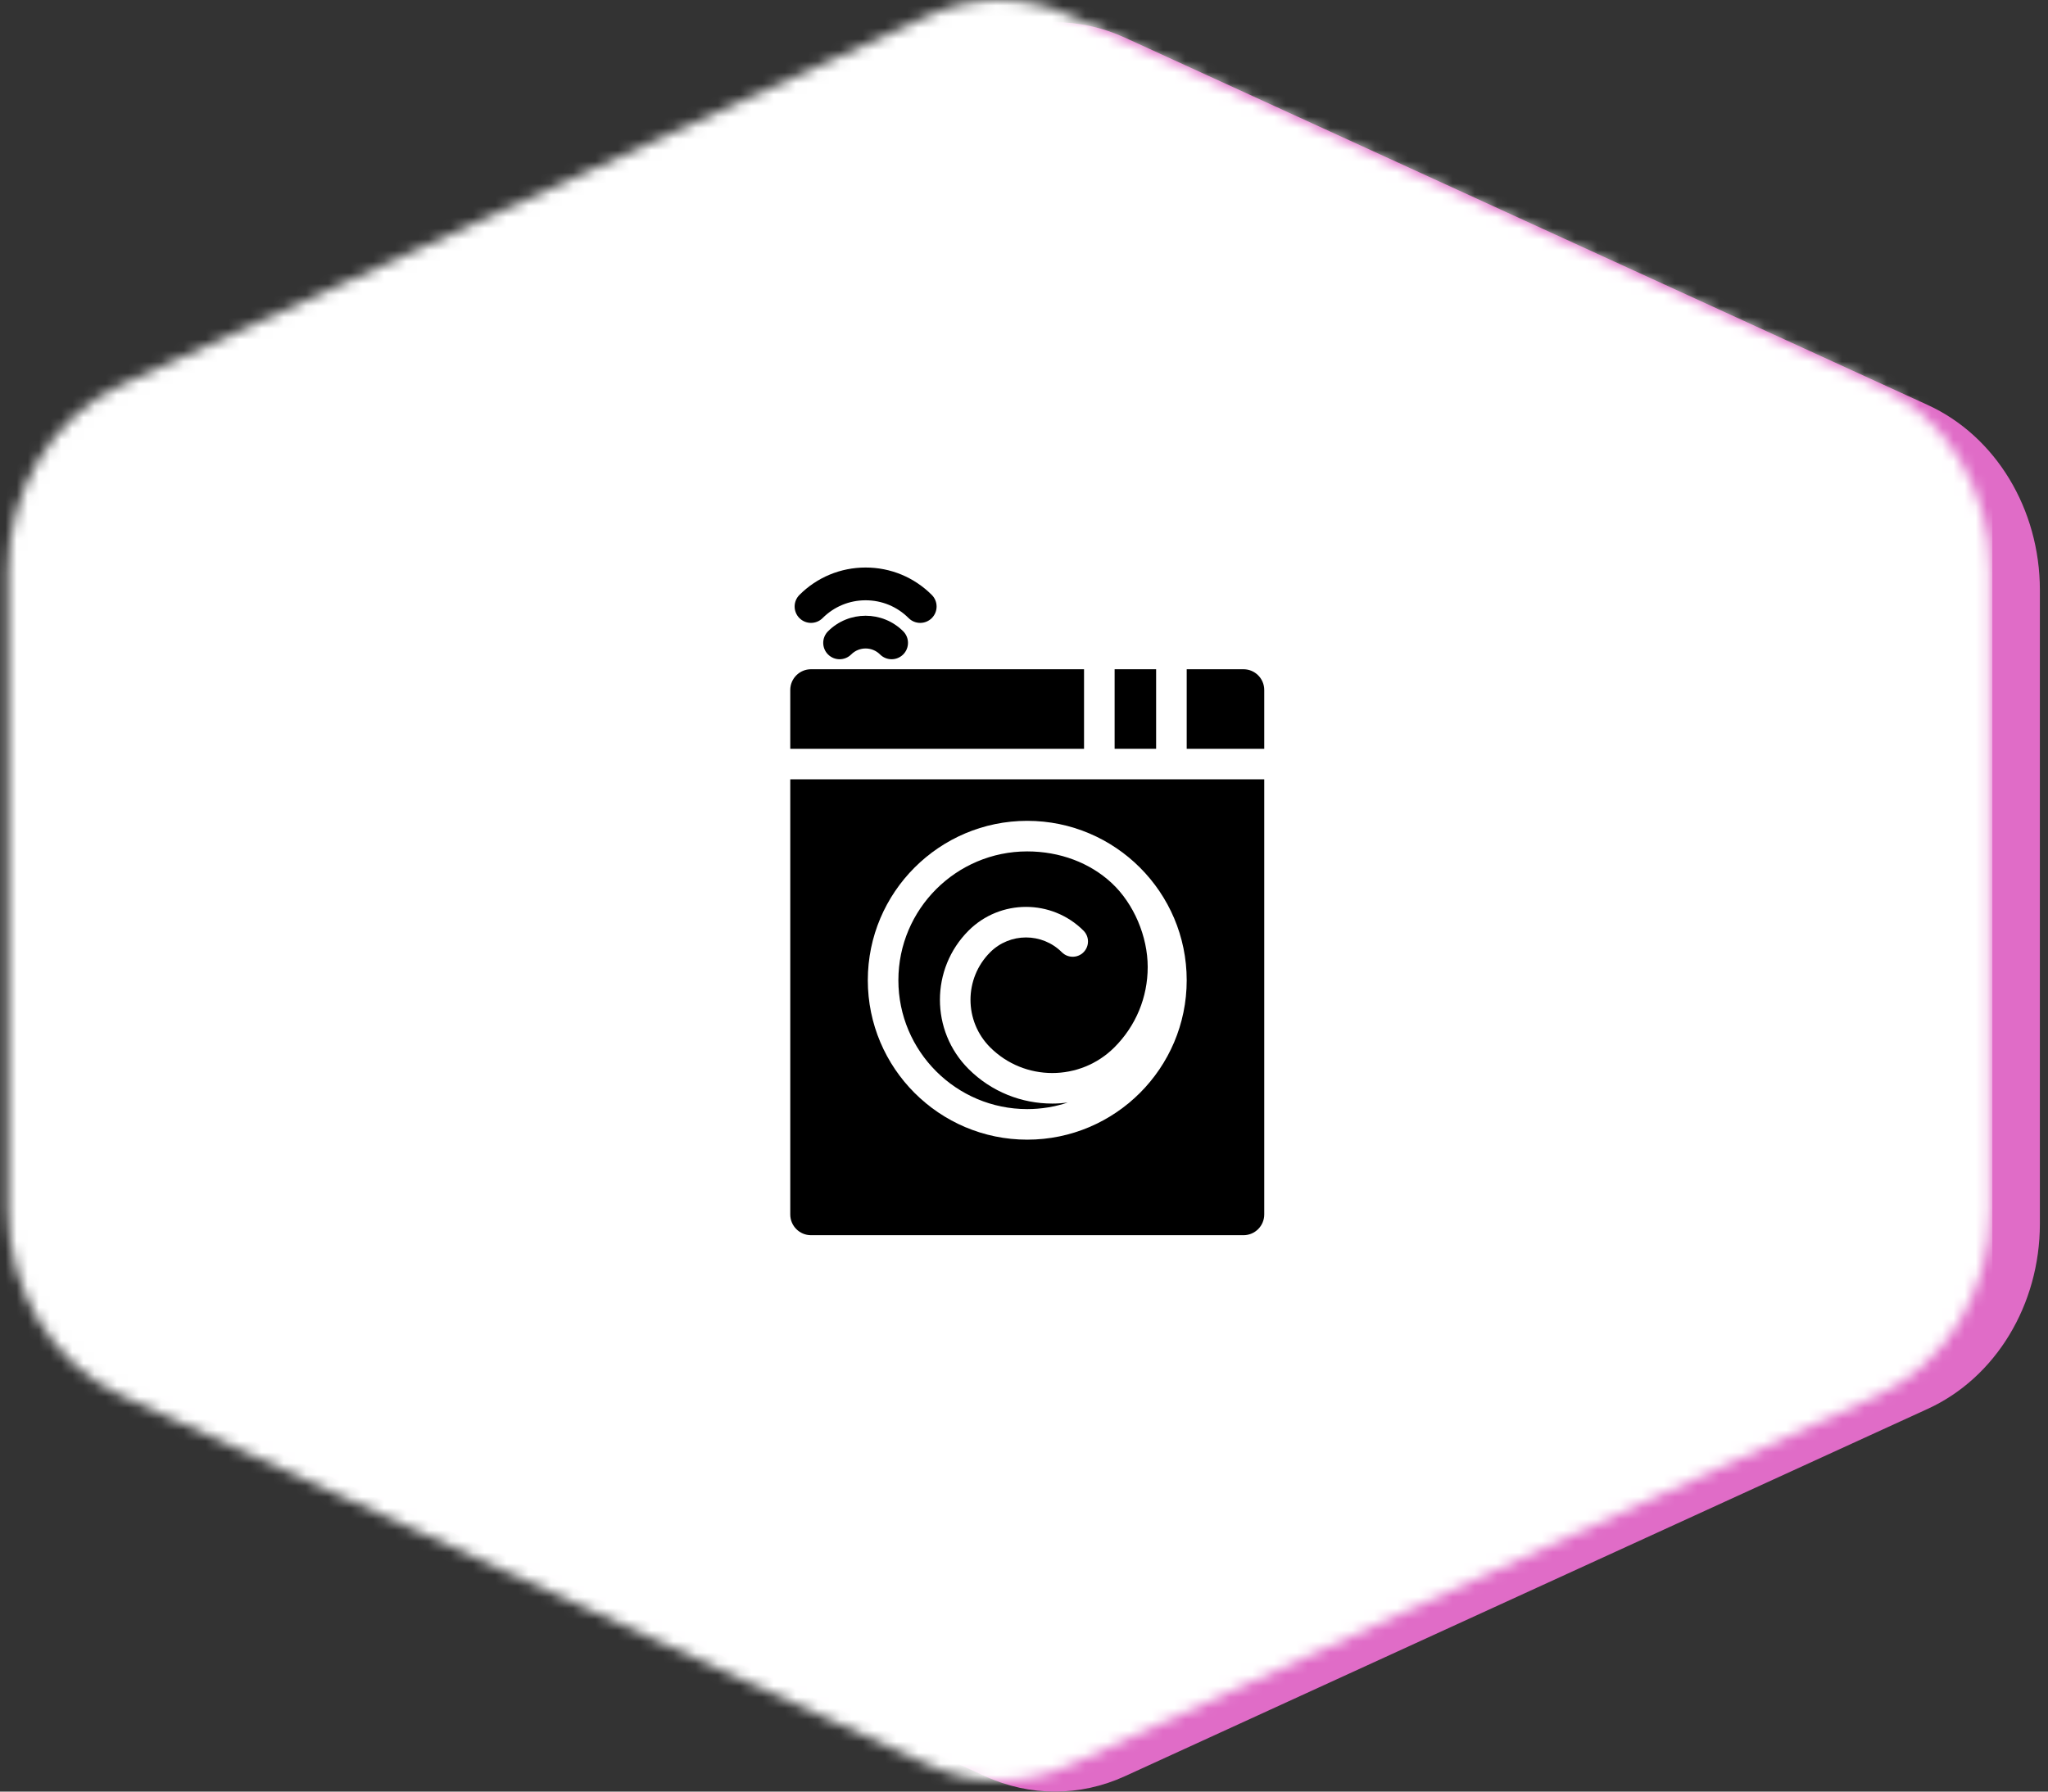 <svg width="184" height="161" viewBox="0 0 184 161" fill="none" xmlns="http://www.w3.org/2000/svg">
<rect x="0" y="0" width="184" height="161" fill="#333333" stroke="none"/>
<path d="M88.51 3.378C92.525 1.541 97.04 1.541 101.056 3.378L173.194 36.393C179.294 39.184 183.27 45.745 183.27 53.02V109.98C183.27 117.255 179.294 123.816 173.194 126.607L101.056 159.622C97.04 161.459 92.525 161.459 88.51 159.622L16.371 126.607C10.271 123.816 6.296 117.255 6.296 109.98V53.02C6.296 45.745 10.271 39.184 16.371 36.393L88.51 3.378Z" fill="#E06CC7"/>
<mask id="mask0" mask-type="alpha" maskUnits="userSpaceOnUse" x="0" y="0" width="179" height="160">
<path d="M83.462 1.387C87.502 -0.462 92.046 -0.462 96.086 1.387L168.679 34.609C174.817 37.418 178.817 44.02 178.817 51.341V108.659C178.817 115.98 174.817 122.582 168.679 125.391L96.086 158.613C92.046 160.462 87.502 160.462 83.462 158.613L10.869 125.391C4.731 122.582 0.73 115.98 0.73 108.659V51.341C0.73 44.02 4.731 37.418 10.869 34.609L83.462 1.387Z" fill="white"/>
</mask>
<g mask="url(#mask0)">
<rect x="-36" y="-5" width="215" height="172" fill="white"/>
<path d="M74.394 56.729C73.818 57.304 73.818 58.236 74.393 58.811C74.968 59.386 75.9 59.386 76.475 58.811C77.189 58.097 78.351 58.097 79.065 58.811C79.352 59.098 79.729 59.242 80.106 59.242C80.482 59.242 80.859 59.098 81.146 58.811C81.721 58.236 81.721 57.304 81.146 56.729C79.284 54.868 76.255 54.868 74.394 56.729Z" fill="black"/>
<path d="M73.905 55.544C74.937 54.512 76.31 53.944 77.77 53.944C79.23 53.944 80.602 54.512 81.634 55.544C81.922 55.832 82.298 55.976 82.675 55.976C83.052 55.976 83.428 55.832 83.716 55.545C84.291 54.97 84.291 54.038 83.716 53.463C82.128 51.875 80.016 51 77.77 51C75.524 51 73.412 51.875 71.824 53.463C71.249 54.038 71.249 54.97 71.824 55.545C72.399 56.119 73.33 56.119 73.905 55.544Z" fill="black"/>
<path d="M111.72 60.141H106.618V67.288H113.584V62.006C113.584 60.976 112.749 60.141 111.72 60.141Z" fill="black"/>
<path d="M97.394 60.141H72.864C71.835 60.141 71 60.976 71 62.006V67.288H97.394V60.141H97.394Z" fill="black"/>
<path d="M103.87 60.141H100.142V67.288H103.87V60.141Z" fill="black"/>
<path d="M99.888 79.363C97.915 77.52 95.197 76.511 92.292 76.511C85.908 76.511 80.714 81.705 80.714 88.09C80.714 94.474 85.908 99.668 92.292 99.668C93.562 99.668 94.783 99.459 95.928 99.08C95.468 99.14 95.004 99.172 94.541 99.172C91.816 99.172 89.091 98.135 87.016 96.061C83.59 92.634 83.59 87.059 87.016 83.633C89.865 80.785 94.499 80.785 97.347 83.633C97.883 84.169 97.883 85.039 97.347 85.575C96.811 86.112 95.941 86.112 95.404 85.576C93.627 83.798 90.736 83.799 88.959 85.576C86.604 87.931 86.604 91.763 88.959 94.118C92.037 97.196 97.045 97.196 100.123 94.118C102.052 92.189 103.114 89.625 103.114 86.898C103.113 84.17 101.882 81.224 99.888 79.363Z" fill="black"/>
<path d="M71 109.136C71 110.165 71.835 111 72.864 111H111.72C112.749 111 113.584 110.165 113.584 109.136V70.035H71V109.136ZM92.292 73.764C100.191 73.764 106.618 80.19 106.618 88.089C106.618 95.988 100.191 102.415 92.292 102.415C84.393 102.415 77.967 95.988 77.967 88.089C77.967 80.19 84.393 73.764 92.292 73.764Z" fill="black"/>
</g>
</svg>
